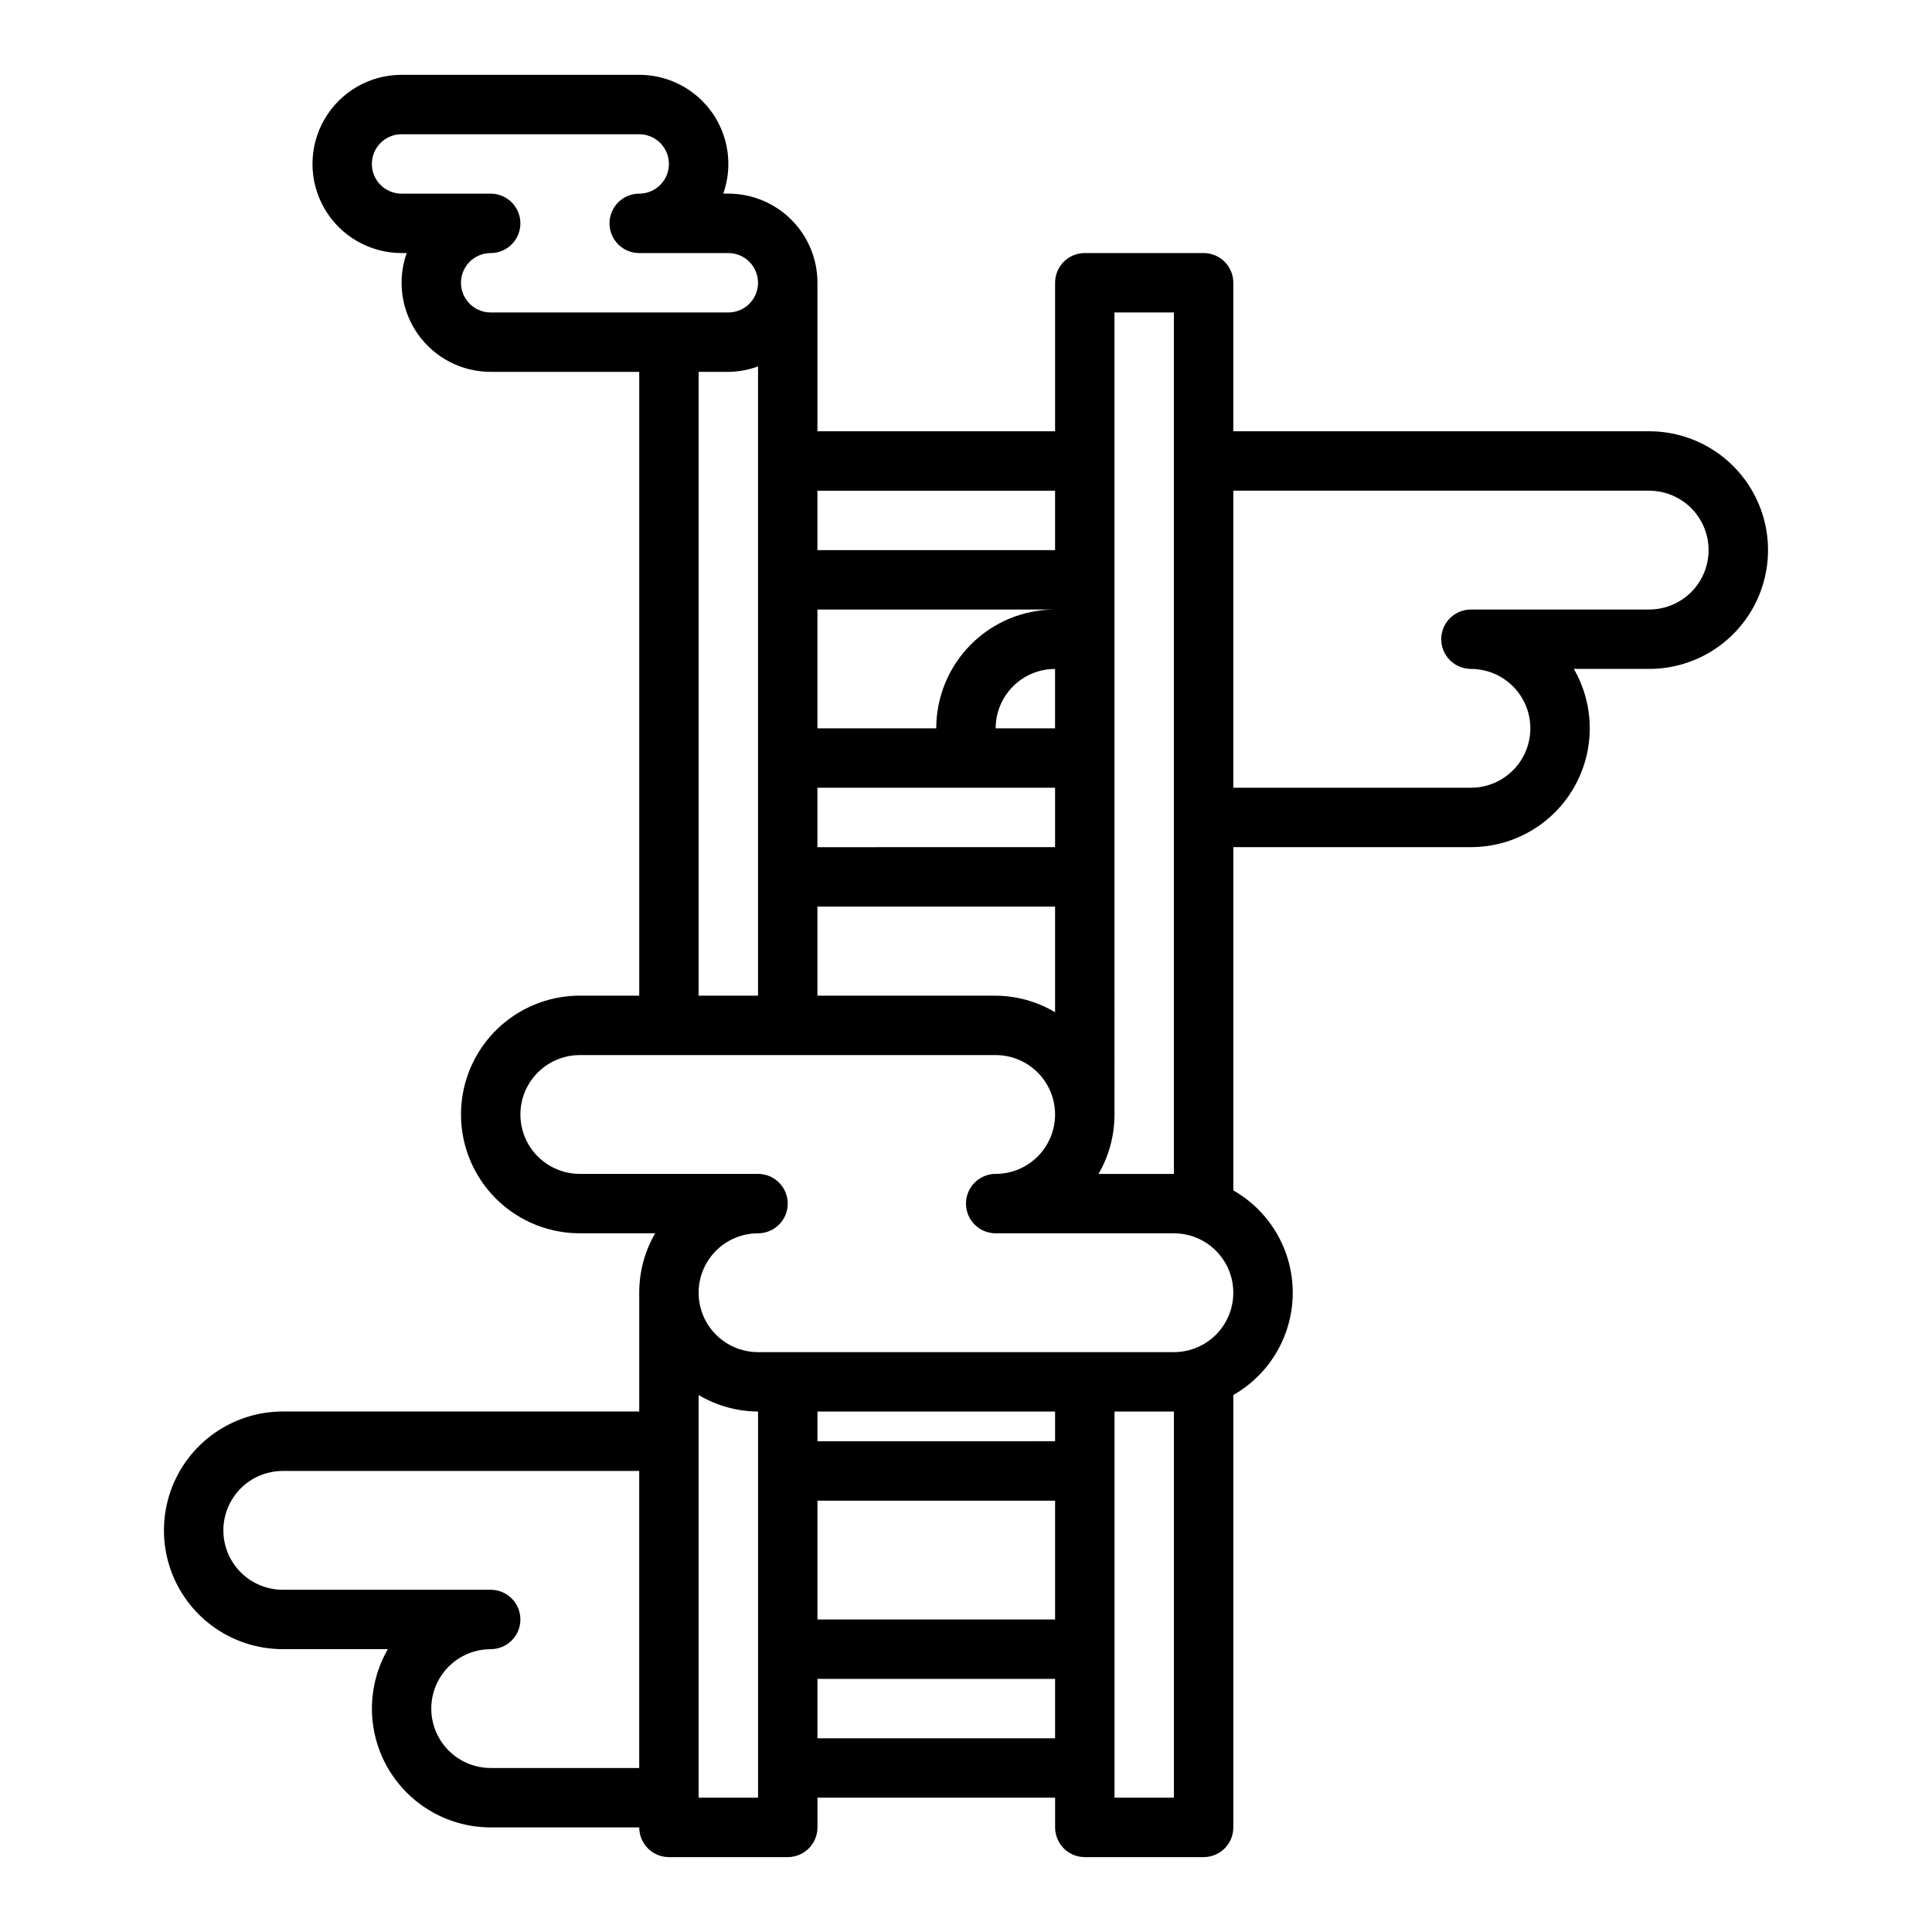 <?xml version="1.0" encoding="UTF-8"?>
<!-- Uploaded to: SVG Repo, www.svgrepo.com, Generator: SVG Repo Mixer Tools -->
<svg fill="#000000" width="800px" height="800px" version="1.1" viewBox="144 144 512 512" xmlns="http://www.w3.org/2000/svg">
 <path d="m218.94 581.05h27.844c-5.625 9.742-5.625 21.742-0.004 31.484 5.625 9.742 16.016 15.746 27.266 15.75h39.359c0 2.086 0.828 4.09 2.305 5.566 1.477 1.473 3.481 2.305 5.566 2.305h31.488c2.09 0 4.09-0.832 5.566-2.305 1.477-1.477 2.305-3.481 2.305-5.566v-7.875h62.977v7.875c0 2.086 0.832 4.09 2.309 5.566 1.477 1.473 3.477 2.305 5.566 2.305h31.488c2.086 0 4.09-0.832 5.566-2.305 1.473-1.477 2.305-3.481 2.305-5.566v-114.59c6.406-3.656 11.309-9.461 13.844-16.387 2.535-6.926 2.535-14.527 0-21.453s-7.438-12.73-13.844-16.383v-90.969h62.977c11.246-0.004 21.641-6.008 27.262-15.75 5.621-9.742 5.621-21.742-0.004-31.484h19.973c11.25 0 21.645-6 27.27-15.742 5.625-9.742 5.625-21.746 0-31.488s-16.02-15.746-27.27-15.746h-110.21v-39.359c0-2.086-0.832-4.09-2.305-5.566-1.477-1.477-3.481-2.305-5.566-2.305h-31.488c-4.348 0-7.875 3.523-7.875 7.871v39.359h-62.977v-39.359c0-6.262-2.488-12.27-6.914-16.699-4.43-4.43-10.438-6.918-16.699-6.918h-1.348c2.555-7.227 1.445-15.246-2.984-21.508-4.426-6.258-11.617-9.98-19.285-9.98h-62.977c-8.438 0-16.234 4.504-20.453 11.809-4.219 7.309-4.219 16.309 0 23.617 4.219 7.309 12.016 11.809 20.453 11.809h1.348c-2.559 7.231-1.445 15.25 2.984 21.508 4.426 6.262 11.617 9.98 19.285 9.98h39.359v165.31h-15.742c-11.25 0-21.648 6-27.27 15.742-5.625 9.742-5.625 21.746 0 31.488 5.621 9.742 16.02 15.746 27.27 15.746h19.973-0.004c-2.777 4.781-4.234 10.215-4.227 15.742v31.488h-94.465c-11.25 0-21.645 6.004-27.27 15.746-5.625 9.742-5.625 21.746 0 31.488s16.02 15.742 27.27 15.742zm125.95 0v39.359h-15.746v-106.71c4.766 2.832 10.203 4.344 15.746 4.375zm78.719 23.617h-62.977v-15.746h62.977zm0-31.488h-62.977v-31.488h62.977zm-62.977-47.23v-7.875h62.977v7.871zm94.465 94.461h-15.742v-102.34h15.742zm125.95-346.37c5.625 0 10.824 3 13.637 7.871 2.812 4.871 2.812 10.871 0 15.746-2.812 4.871-8.012 7.871-13.637 7.871h-47.23c-4.348 0-7.875 3.523-7.875 7.871s3.527 7.871 7.875 7.871c5.625 0 10.82 3 13.633 7.871 2.812 4.875 2.812 10.875 0 15.746-2.812 4.871-8.008 7.871-13.633 7.871h-62.977v-78.719zm-141.7 102.34v-149.57h15.742v228.29h-19.969c2.777-4.781 4.234-10.215 4.227-15.742zm-31.488-39.359c0-4.176 1.656-8.18 4.609-11.133s6.957-4.613 11.133-4.613v15.742zm-15.742 0h-31.492v-31.488h62.977c-8.352 0-16.359 3.316-22.266 9.223-5.902 5.902-9.223 13.914-9.223 22.266zm31.488 15.742v15.742l-62.98 0.004v-15.746zm0 31.488v27.992h-0.004c-4.766-2.832-10.199-4.344-15.742-4.375h-47.234v-23.617zm0-110.21v15.742h-62.98v-15.742zm-157.44-55.105c0-4.348 3.523-7.871 7.871-7.871s7.871-3.523 7.871-7.871c0-4.348-3.523-7.875-7.871-7.875h-23.617c-4.348 0-7.871-3.523-7.871-7.871s3.523-7.871 7.871-7.871h62.977c4.348 0 7.871 3.523 7.871 7.871s-3.523 7.871-7.871 7.871-7.871 3.527-7.871 7.875c0 4.348 3.523 7.871 7.871 7.871h23.617c4.348 0 7.871 3.523 7.871 7.871s-3.523 7.871-7.871 7.871h-62.977c-4.348 0-7.871-3.523-7.871-7.871zm62.977 23.617h7.871c2.688-0.027 5.352-0.516 7.871-1.449v166.76h-15.746zm15.742 212.54h-47.23c-5.625 0-10.824-3-13.637-7.871-2.812-4.871-2.812-10.871 0-15.742 2.812-4.871 8.012-7.875 13.637-7.875h110.21c5.625 0 10.82 3.004 13.633 7.875 2.812 4.871 2.812 10.871 0 15.742-2.812 4.871-8.008 7.871-13.633 7.871-4.348 0-7.871 3.527-7.871 7.875 0 4.348 3.523 7.871 7.871 7.871h47.23c5.625 0 10.824 3 13.637 7.871s2.812 10.871 0 15.742c-2.812 4.875-8.012 7.875-13.637 7.875h-110.21c-5.625 0-10.824-3-13.637-7.875-2.812-4.871-2.812-10.871 0-15.742s8.012-7.871 13.637-7.871c4.348 0 7.871-3.523 7.871-7.871 0-4.348-3.523-7.875-7.871-7.875zm-125.95 78.723h94.465v78.719h-39.359c-5.625 0-10.824-3-13.637-7.871s-2.812-10.875 0-15.746c2.812-4.871 8.012-7.871 13.637-7.871 4.348 0 7.871-3.523 7.871-7.871s-3.523-7.871-7.871-7.871h-55.105c-5.625 0-10.82-3.004-13.633-7.875s-2.812-10.871 0-15.742c2.812-4.871 8.008-7.871 13.633-7.871z"/>
</svg>